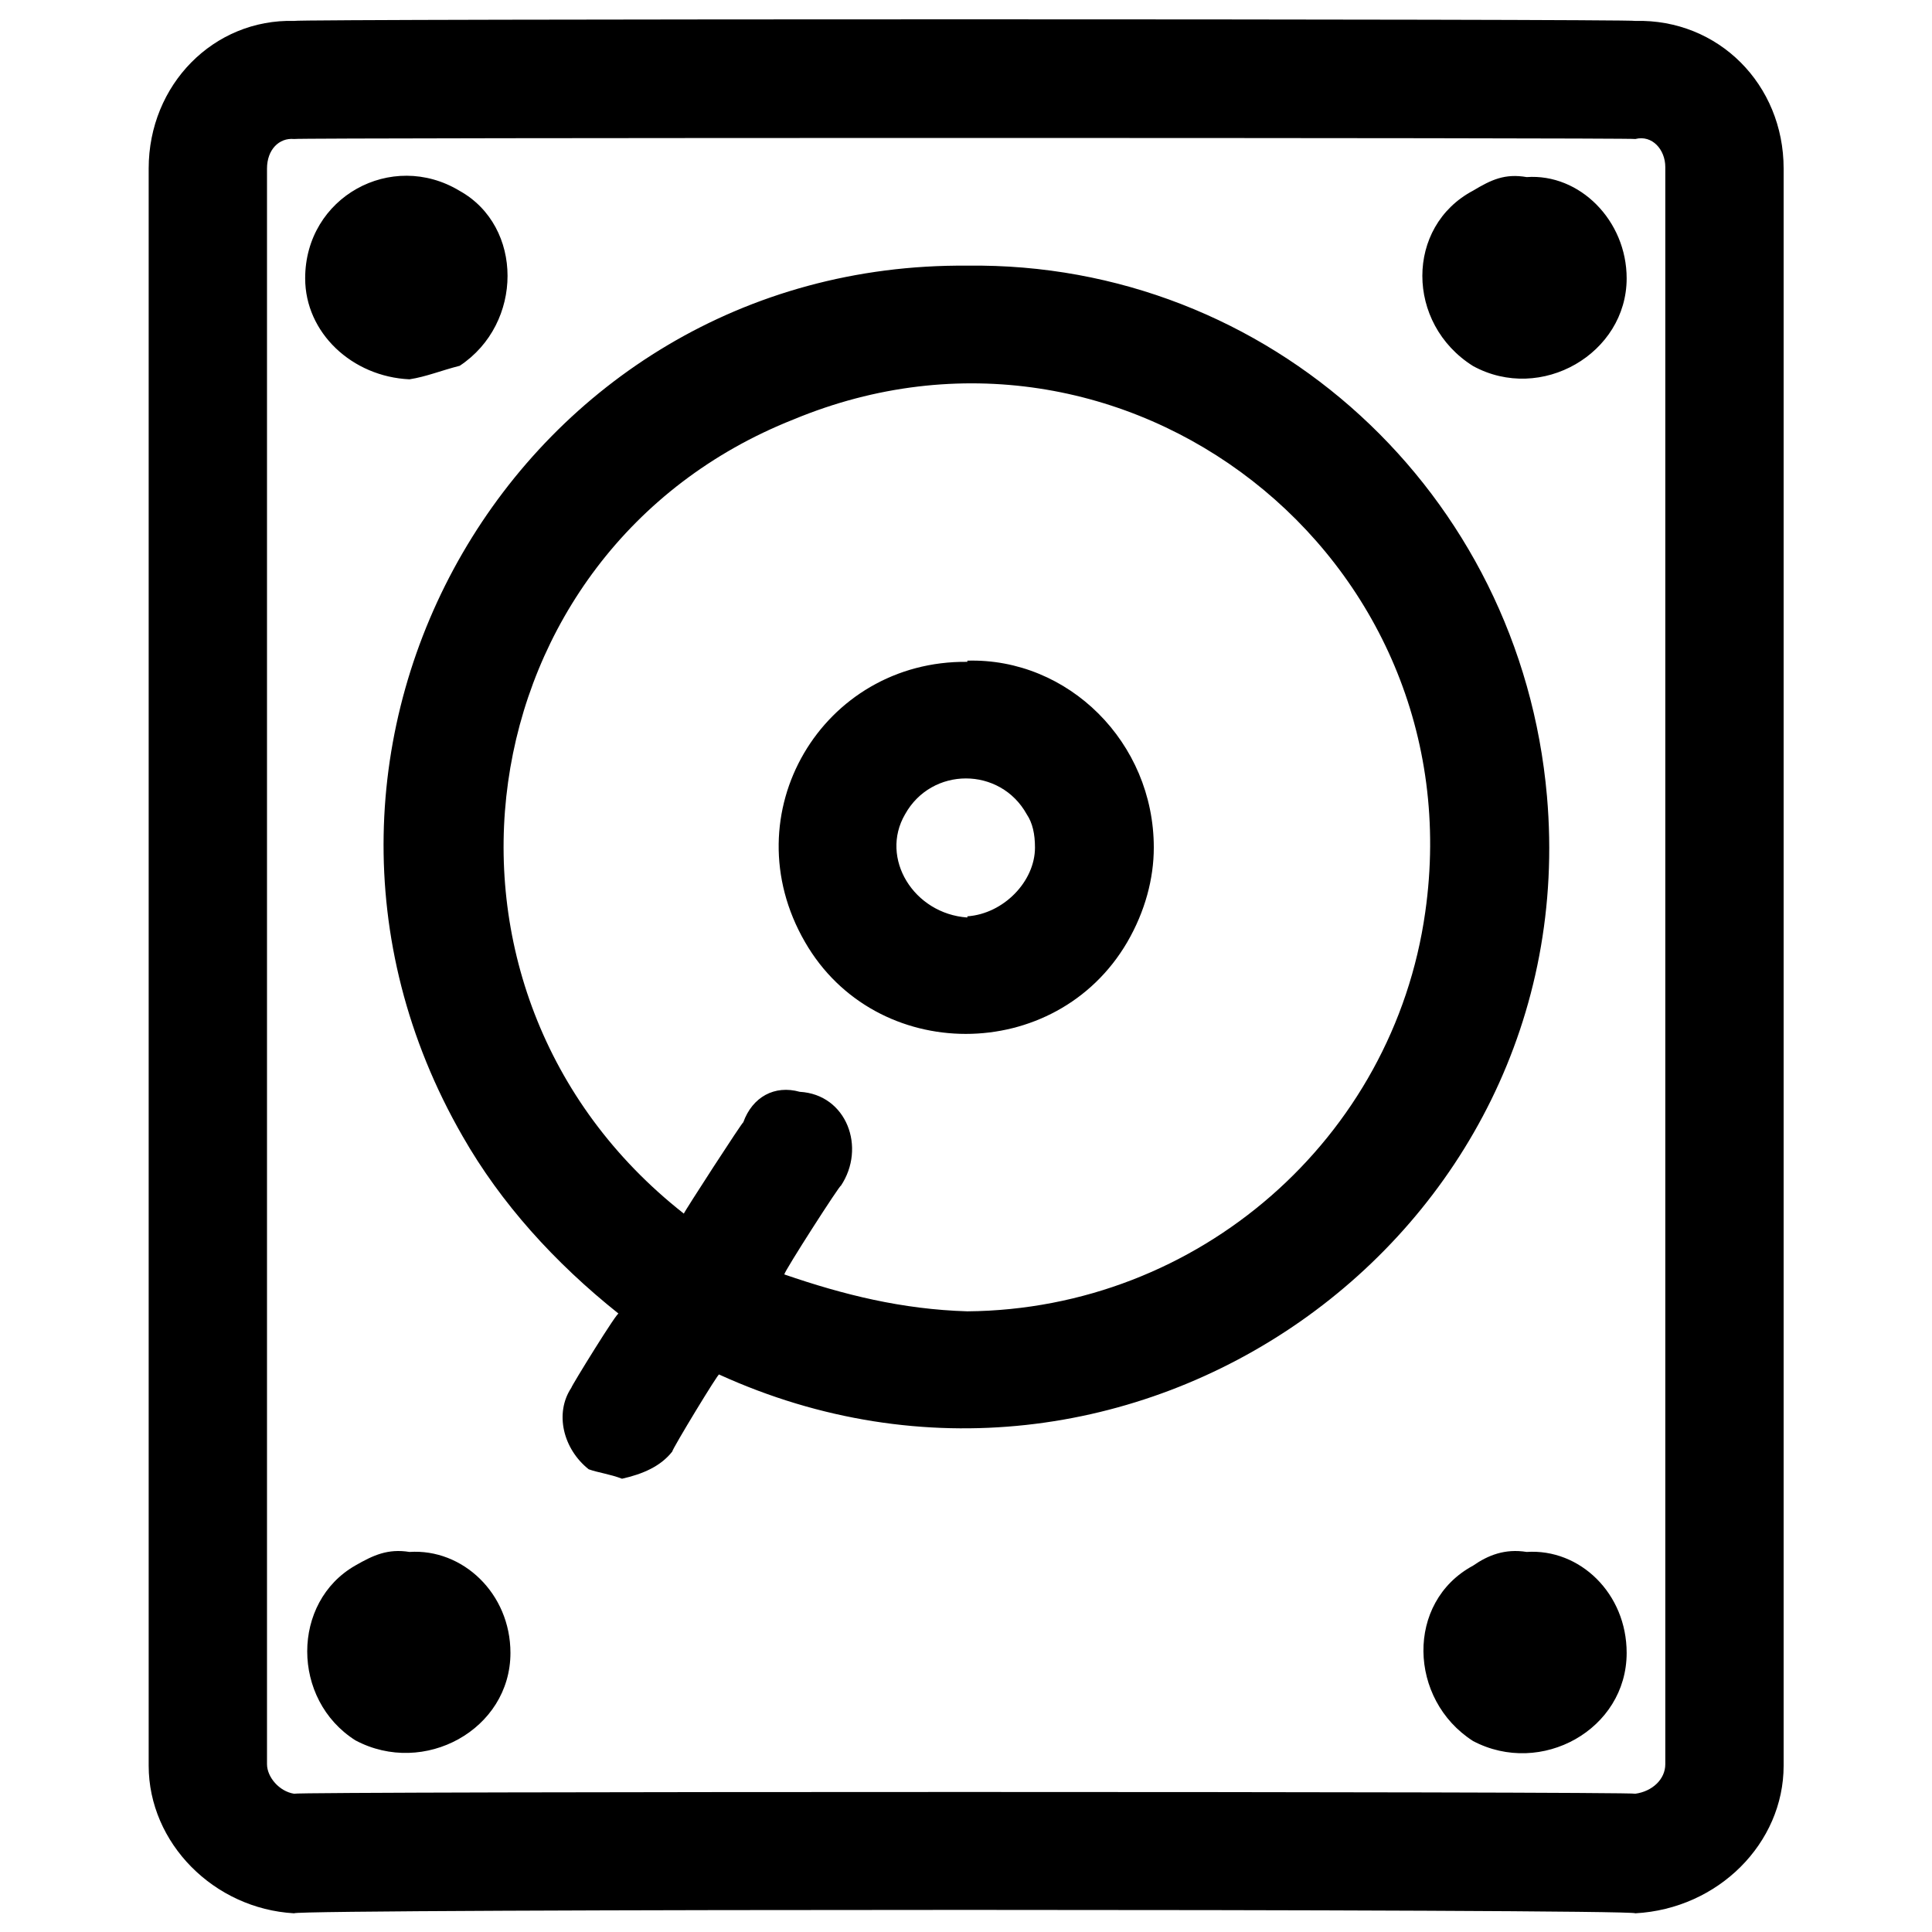 <svg xmlns="http://www.w3.org/2000/svg" version="1.1" xmlns:xlink="http://www.w3.org/1999/xlink" width="100%" height="100%" id="svgWorkerArea" viewBox="0 0 400 400" xmlns:artdraw="https://artdraw.muisca.co" style="background: white;"><defs id="defsdoc"><pattern id="patternBool" x="0" y="0" width="10" height="10" patternUnits="userSpaceOnUse" patternTransform="rotate(35)"><circle cx="5" cy="5" r="4" style="stroke: none;fill: #ff000070;"></circle></pattern></defs><g id="fileImp-844600352" class="cosito"><path id="pathImp-530527056" fill="#000000" class="grouped" d="M338.582 4.33C338.582 3.89 60.882 3.89 60.882 4.33 44.282 3.89 30.782 17.49 30.782 34.891 30.782 34.49 30.782 364.59 30.782 365.565 30.782 381.59 44.282 395.19 60.882 396.127 60.882 395.19 338.582 395.19 338.582 396.127 355.782 395.19 369.282 381.59 369.282 365.565 369.282 364.59 369.282 34.49 369.282 34.891 369.282 17.49 355.782 3.89 338.582 4.33 338.582 3.89 338.582 3.89 338.582 4.33M344.782 365.26C344.782 368.39 342.082 370.89 338.582 371.372 338.582 370.89 60.882 370.89 60.882 371.372 57.782 370.89 55.282 367.89 55.282 365.26 55.282 364.59 55.282 34.49 55.282 34.891 55.282 30.99 57.782 28.49 60.882 28.779 60.882 28.49 338.582 28.49 338.582 28.779 342.082 27.89 344.782 30.99 344.782 34.586 344.782 33.89 344.782 364.59 344.782 365.26M200.282 55.001C107.382 54.19 49.282 154.49 95.782 235.254 103.682 249.09 114.782 261.39 128.082 271.986 128.082 271.09 118.282 286.99 118.282 287.328 114.782 292.59 116.582 299.99 121.882 304.198 123.782 304.89 126.282 305.19 128.782 306.154 133.082 305.19 136.782 303.59 139.182 300.531 139.182 299.99 148.882 283.99 148.882 284.578 233.382 323.09 328.282 256.59 320.282 164.835 314.782 101.99 262.782 54.19 200.282 55.001 200.282 54.19 200.282 54.19 200.282 55.001M200.282 271.497C186.782 271.09 174.682 268.09 162.382 263.857 162.382 263.19 174.082 244.99 174.082 245.52 179.382 237.59 175.282 226.59 165.582 226.049 160.382 224.59 155.782 227.09 153.882 232.379 153.882 231.99 141.582 250.99 141.582 251.266 82.782 205.09 95.782 113.99 164.282 86.847 232.782 58.39 305.582 115.19 295.082 188.858 288.482 235.69 248.182 271.09 200.282 271.497 200.282 271.09 200.282 271.09 200.282 271.497M200.282 137.027C170.282 136.69 151.282 168.49 166.682 195.064 181.282 220.39 218.582 220.39 233.382 195.064 237.082 188.69 238.882 181.89 238.882 175.474 238.882 153.69 221.182 136.19 200.282 136.783 200.282 136.19 200.282 136.69 200.282 137.027M200.282 189.96C189.182 189.19 182.082 177.69 187.382 168.595 192.882 158.69 207.082 158.69 212.582 168.599 213.782 170.39 214.282 172.69 214.282 175.474 214.282 182.49 207.782 189.19 200.282 189.715 200.282 189.19 200.282 189.19 200.282 189.96M63.182 57.629C63.182 40.79 81.082 30.99 95.182 39.526 108.382 46.89 108.382 66.99 95.182 75.732 91.382 76.69 88.282 77.99 84.782 78.533 72.882 77.99 63.182 68.89 63.182 57.629 63.182 57.29 63.182 57.29 63.182 57.629M336.782 57.629C336.782 73.19 319.082 83.49 304.982 75.785 290.982 66.99 290.982 46.89 304.982 39.473 308.782 37.19 311.582 35.89 316.082 36.664 327.082 35.89 336.782 45.69 336.782 57.629 336.782 57.29 336.782 57.29 336.782 57.629M105.682 342.216C105.682 358.09 87.782 367.89 73.582 360.32 60.282 351.89 60.282 331.69 73.582 324.113 77.282 321.99 80.282 320.59 84.782 321.312 95.782 320.59 105.682 329.89 105.682 342.216 105.682 341.49 105.682 341.49 105.682 342.216M336.782 342.216C336.782 358.09 319.082 367.89 304.982 360.464 291.582 351.89 290.982 331.69 304.982 324.152 308.082 321.99 311.582 320.59 316.082 321.312 327.082 320.59 336.782 329.89 336.782 342.216 336.782 341.49 336.782 341.49 336.782 342.216"></path></g></svg>